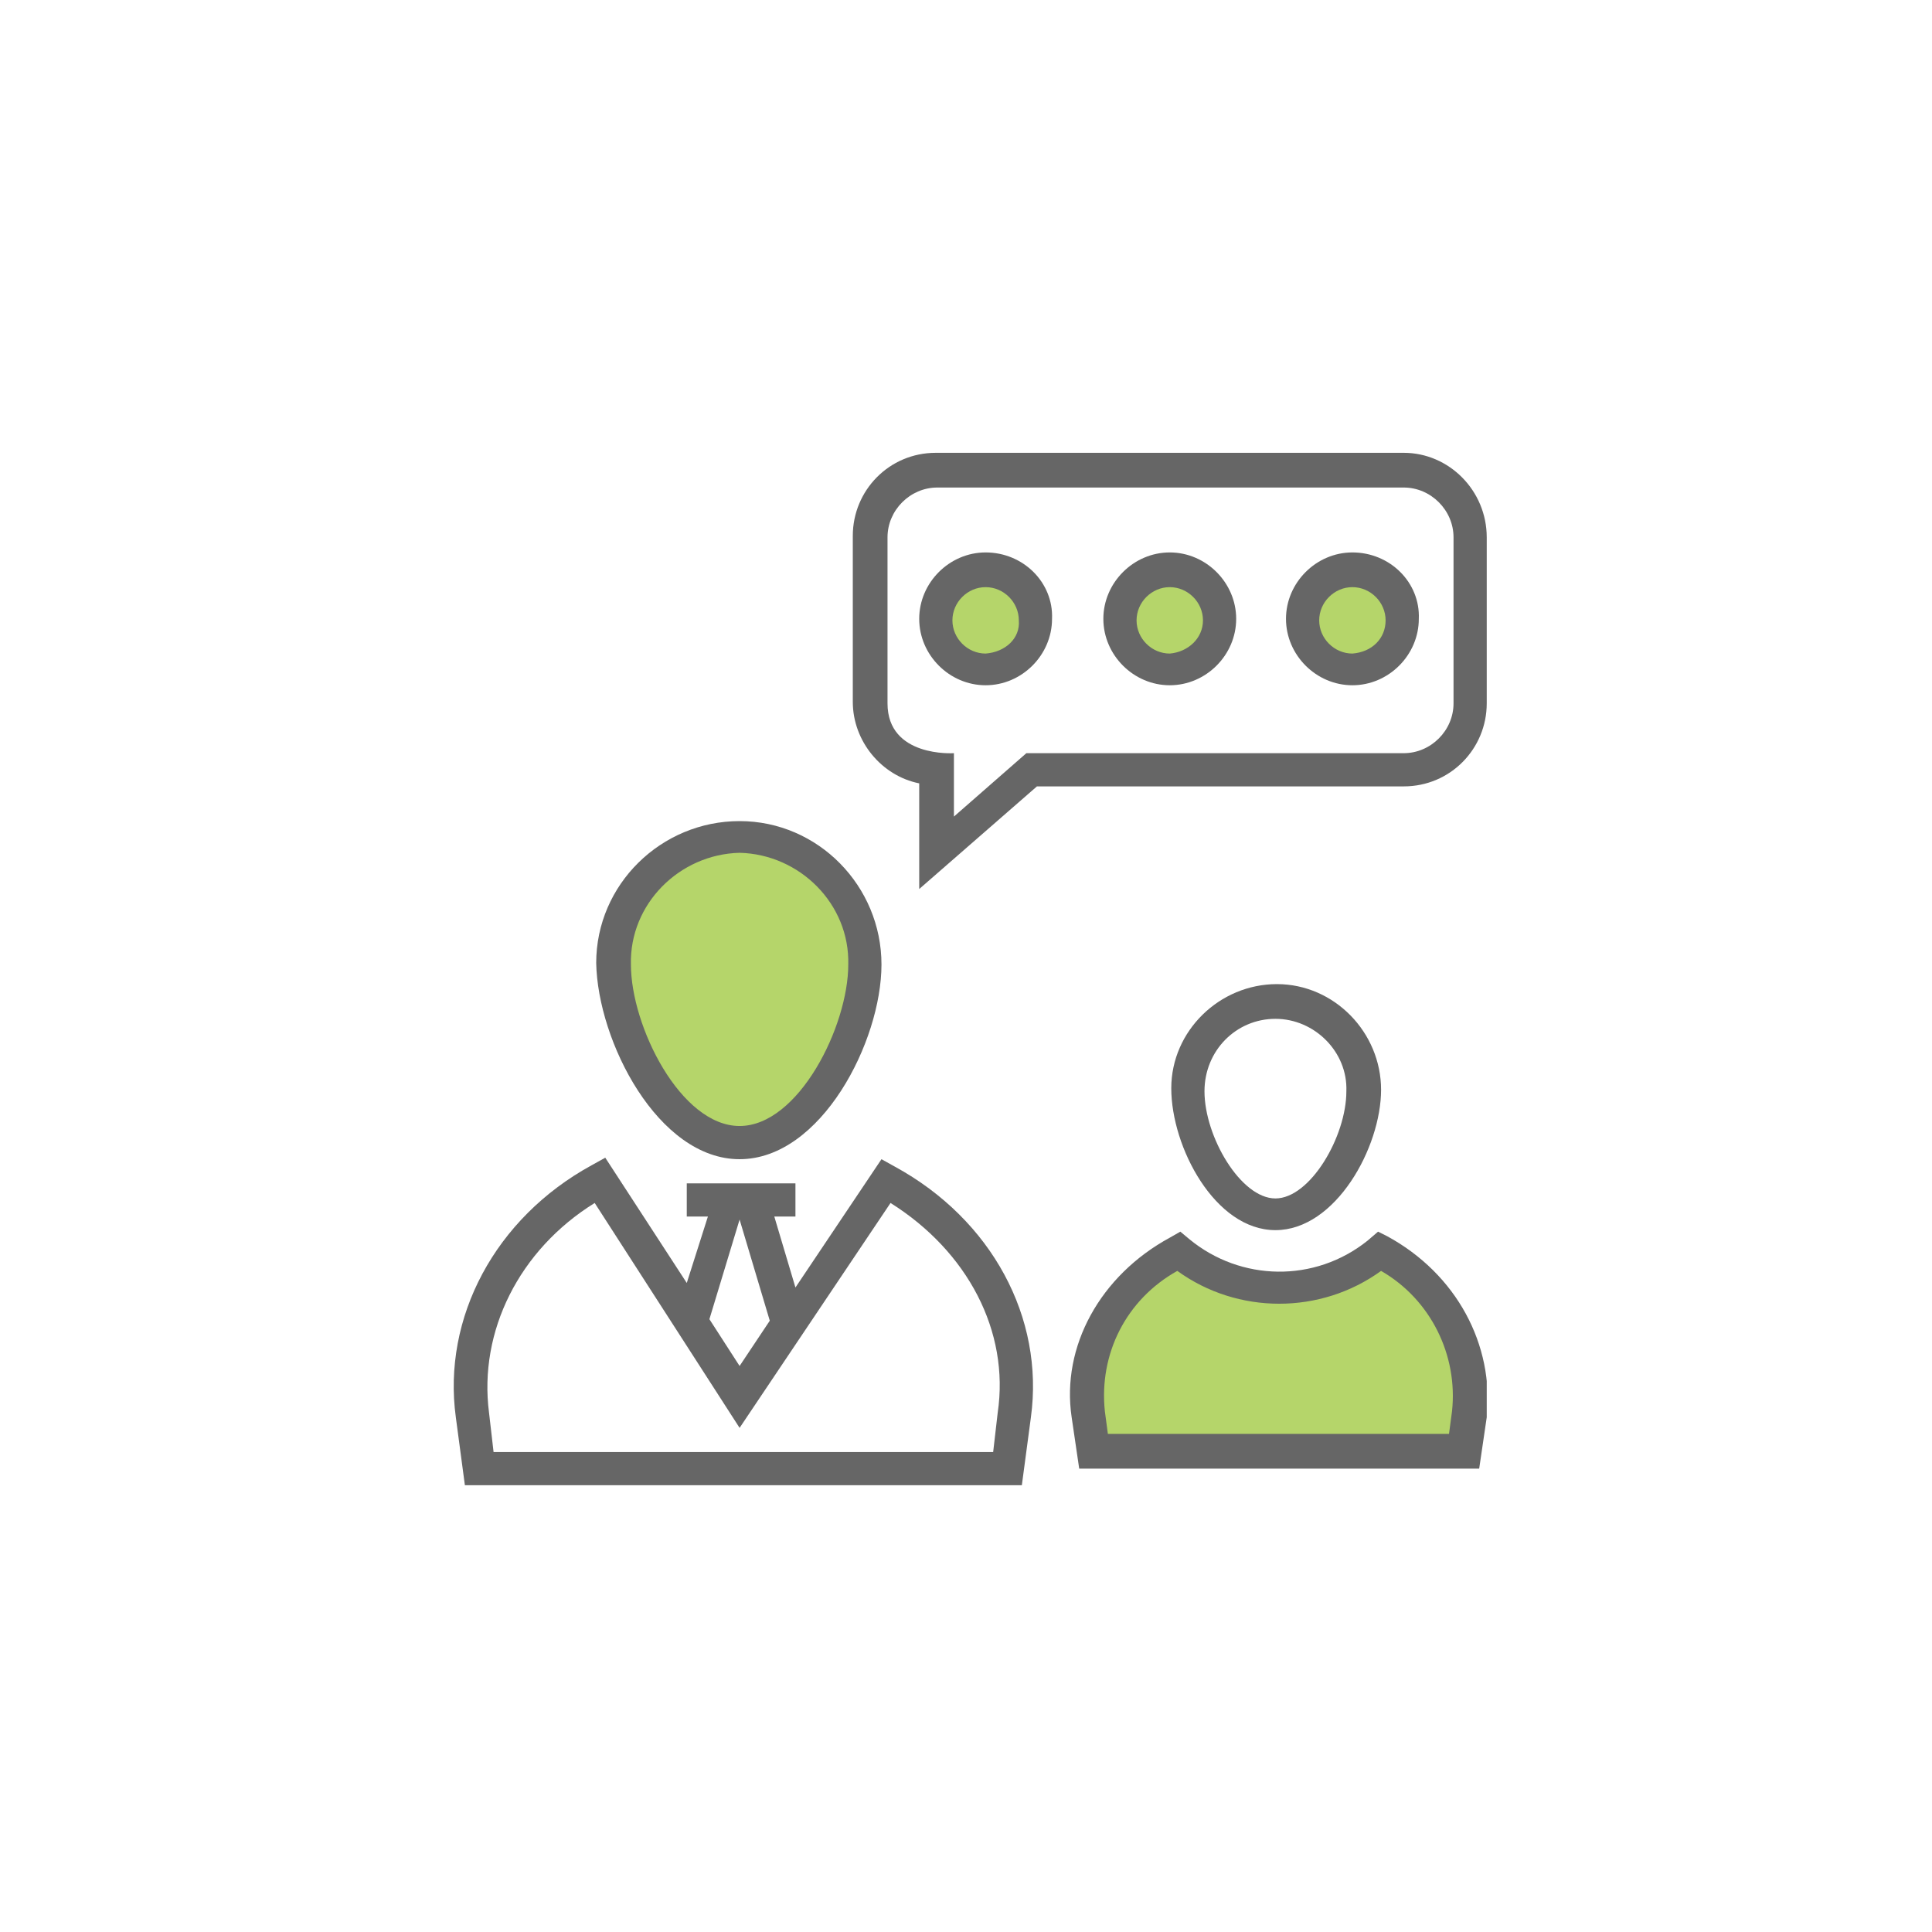 <?xml version="1.0" encoding="UTF-8"?> <svg xmlns="http://www.w3.org/2000/svg" xmlns:xlink="http://www.w3.org/1999/xlink" version="1.1" id="Layer_1" x="0px" y="0px" viewBox="0 0 128 128" style="enable-background:new 0 0 128 128;" xml:space="preserve"> <style type="text/css"> .st0{fill:#B5D56A;} .st1{clip-path:url(#SVGID_00000050657629842320834390000013172588557255952532_);} .st2{fill:#666666;} </style> <g id="Group_135" transform="translate(-1160 -1538)"> <path id="Path_177" class="st0" d="M1210.2,1593.5l-6.6,1.9l-2.8,4.6l0.4,6l3,5.1l3.7,2.6l4.2-0.6l3.1-3.7l1.9-4.9v-3.9l-1.2-3.5 l-2.5-2.4L1210.2,1593.5z"></path> <path id="Path_178" class="st0" d="M1237.7,1621l-4.1,4l-1.7,4.6l0.9,4.6h24.1l0.5-4.3l-0.5-2.8l-2.4-3.6l-2.5-2.4l-2.7,1.3 l-3.2,1.1h-3l-2.6-0.8L1237.7,1621z"></path> <circle id="Ellipse_26" class="st0" cx="1225.5" cy="1578.5" r="3.5"></circle> <circle id="Ellipse_27" class="st0" cx="1237.5" cy="1579.5" r="3.5"></circle> <circle id="Ellipse_28" class="st0" cx="1249.5" cy="1578.5" r="3.5"></circle> <g id="Group_97" transform="translate(1190 1568)"> <g> <defs> <rect id="SVGID_1_" y="0" width="68.5" height="68.5"></rect> </defs> <clipPath id="SVGID_00000159439591589299819540000014402429153353888910_"> <use xlink:href="#SVGID_1_" style="overflow:visible;"></use> </clipPath> <g id="Group_96" style="clip-path:url(#SVGID_00000159439591589299819540000014402429153353888910_);"> <path id="Path_169" class="st2" d="M29.3,47.3l-0.9-0.5l-5.7,8.5l-1.4-4.7h1.4v-2.2h-7.2v2.2h1.4L15.5,55l-5.4-8.3l-0.9,0.5 c-6.4,3.5-9.9,10.1-9,16.7l0.6,4.5h36.9l0.6-4.5C39.2,57.3,35.7,50.8,29.3,47.3 M19,50.8l2,6.7l-2,3l-2-3.1L19,50.8z M36.1,63.6 l-0.3,2.6H2.7l-0.3-2.6c-0.7-5.4,2-10.8,7-13.9L19,64.6l10-14.9C34.1,52.9,36.9,58.2,36.1,63.6"></path> <path id="Path_170" class="st2" d="M19,46.8c5.4,0,9.4-7.8,9.4-12.9c0-5.2-4.2-9.5-9.4-9.5c-5.2,0-9.5,4.2-9.5,9.4c0,0,0,0,0,0 C9.6,39,13.6,46.8,19,46.8 M19,26.5c4,0.1,7.3,3.4,7.2,7.4c0,4.1-3.3,10.7-7.2,10.7s-7.2-6.6-7.2-10.7 C11.7,29.9,15,26.6,19,26.5"></path> <path id="Path_171" class="st2" d="M61.9,51.9l-0.6-0.3l-0.7,0.6c-3.5,2.8-8.4,2.7-11.8-0.1l-0.6-0.5l-0.7,0.4 c-4.6,2.5-7.2,7.2-6.5,11.9l0.5,3.4h26.5l0.5-3.4C69,59.1,66.5,54.4,61.9,51.9 M66.2,63.5L66,65H43.4l-0.2-1.5 c-0.4-3.8,1.4-7.4,4.8-9.3c4,2.9,9.5,2.9,13.5,0C64.8,56.1,66.6,59.8,66.2,63.5"></path> <path id="Path_172" class="st2" d="M54.5,51.5c4,0,7-5.5,7-9.3c0-3.8-3.1-7-6.9-7s-7,3.1-7,6.9c0,0,0,0,0,0 C47.6,46,50.5,51.5,54.5,51.5 M54.5,37.5c2.6,0,4.8,2.2,4.7,4.8c0,3-2.4,7.1-4.7,7.1s-4.7-4.1-4.7-7.1 C49.8,39.6,51.9,37.5,54.5,37.5"></path> <path id="Path_173" class="st2" d="M63,0H32c-3.1,0-5.5,2.5-5.5,5.5v11c0,2.6,1.9,4.9,4.4,5.4v7l7.8-6.8H63 c3.1,0,5.5-2.5,5.5-5.5v-11C68.5,2.5,66,0,63,0 M66.3,16.6c0,1.8-1.5,3.3-3.3,3.3c0,0,0,0,0,0h-25l-4.8,4.2v-4.2 c0,0-4.4,0.3-4.4-3.3v-11c0-1.8,1.5-3.3,3.3-3.3c0,0,0,0,0,0H63c1.8,0,3.3,1.5,3.3,3.3c0,0,0,0,0,0V16.6z"></path> <path id="Path_174" class="st2" d="M35.3,6.6c-2.4,0-4.4,2-4.4,4.4c0,2.4,2,4.4,4.4,4.4c2.4,0,4.4-2,4.4-4.4v0 C39.8,8.6,37.8,6.6,35.3,6.6 M35.3,13.3c-1.2,0-2.2-1-2.2-2.2s1-2.2,2.2-2.2c1.2,0,2.2,1,2.2,2.2l0,0 C37.6,12.3,36.6,13.2,35.3,13.3"></path> <path id="Path_175" class="st2" d="M47.5,6.6c-2.4,0-4.4,2-4.4,4.4c0,2.4,2,4.4,4.4,4.4c2.4,0,4.4-2,4.4-4.4v0 C51.9,8.6,49.9,6.6,47.5,6.6 M47.5,13.3c-1.2,0-2.2-1-2.2-2.2c0-1.2,1-2.2,2.2-2.2c1.2,0,2.2,1,2.2,2.2c0,0,0,0,0,0 C49.7,12.3,48.7,13.2,47.5,13.3"></path> <path id="Path_176" class="st2" d="M59.6,6.6c-2.4,0-4.4,2-4.4,4.4c0,2.4,2,4.4,4.4,4.4c2.4,0,4.4-2,4.4-4.4v0 C64.1,8.6,62.1,6.6,59.6,6.6 M59.6,13.3c-1.2,0-2.2-1-2.2-2.2s1-2.2,2.2-2.2c1.2,0,2.2,1,2.2,2.2l0,0 C61.8,12.3,60.9,13.2,59.6,13.3"></path> </g> </g> </g> </g> </svg> 